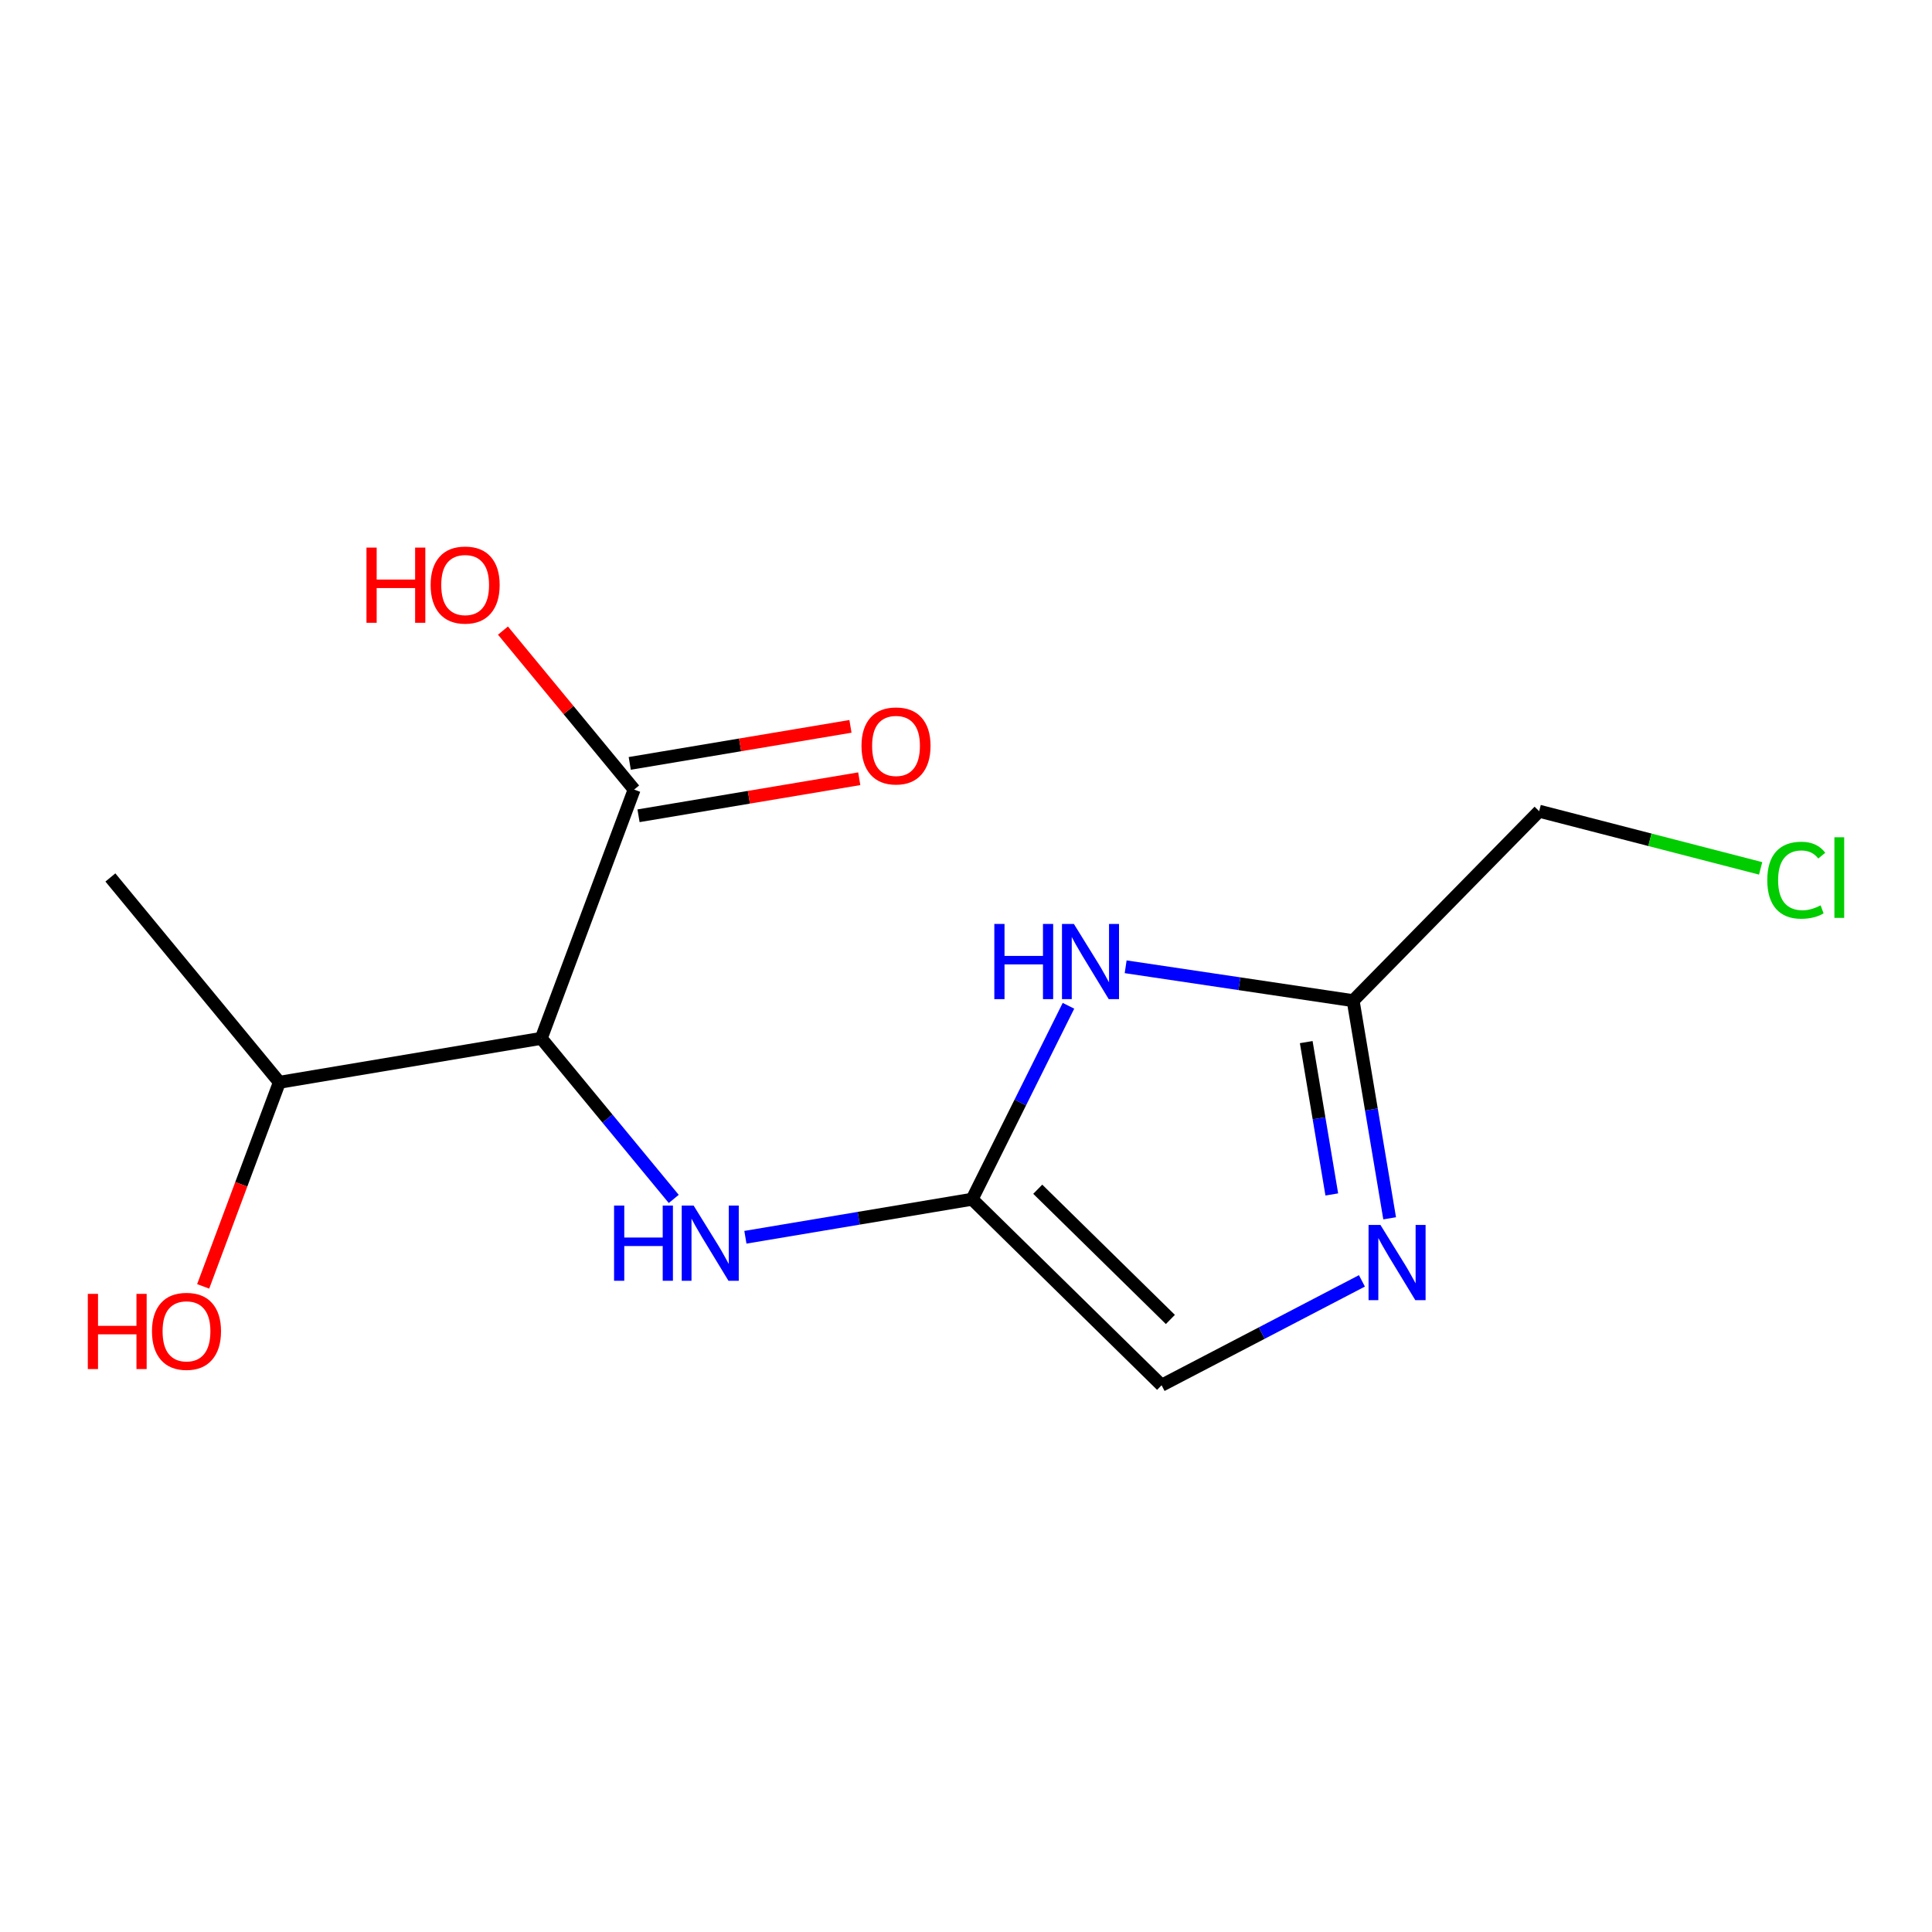 <?xml version='1.0' encoding='iso-8859-1'?>
<svg version='1.1' baseProfile='full'
              xmlns='http://www.w3.org/2000/svg'
                      xmlns:rdkit='http://www.rdkit.org/xml'
                      xmlns:xlink='http://www.w3.org/1999/xlink'
                  xml:space='preserve'
width='300px' height='300px' viewBox='0 0 300 300'>
<!-- END OF HEADER -->
<rect style='opacity:1.0;fill:#FFFFFF;stroke:none' width='300' height='300' x='0' y='0'> </rect>
<rect style='opacity:1.0;fill:#FFFFFF;stroke:none' width='300' height='300' x='0' y='0'> </rect>
<path class='bond-0 atom-0 atom-1' d='M 17.141,136.252 L 43.382,168.057' style='fill:none;fill-rule:evenodd;stroke:#000000;stroke-width:2.0px;stroke-linecap:butt;stroke-linejoin:miter;stroke-opacity:1' />
<path class='bond-1 atom-1 atom-2' d='M 43.382,168.057 L 37.465,183.903' style='fill:none;fill-rule:evenodd;stroke:#000000;stroke-width:2.0px;stroke-linecap:butt;stroke-linejoin:miter;stroke-opacity:1' />
<path class='bond-1 atom-1 atom-2' d='M 37.465,183.903 L 31.548,199.749' style='fill:none;fill-rule:evenodd;stroke:#FF0000;stroke-width:2.0px;stroke-linecap:butt;stroke-linejoin:miter;stroke-opacity:1' />
<path class='bond-2 atom-1 atom-3' d='M 43.382,168.057 L 84.046,161.234' style='fill:none;fill-rule:evenodd;stroke:#000000;stroke-width:2.0px;stroke-linecap:butt;stroke-linejoin:miter;stroke-opacity:1' />
<path class='bond-3 atom-3 atom-4' d='M 84.046,161.234 L 94.332,173.701' style='fill:none;fill-rule:evenodd;stroke:#000000;stroke-width:2.0px;stroke-linecap:butt;stroke-linejoin:miter;stroke-opacity:1' />
<path class='bond-3 atom-3 atom-4' d='M 94.332,173.701 L 104.619,186.169' style='fill:none;fill-rule:evenodd;stroke:#0000FF;stroke-width:2.0px;stroke-linecap:butt;stroke-linejoin:miter;stroke-opacity:1' />
<path class='bond-11 atom-3 atom-12' d='M 84.046,161.234 L 98.469,122.606' style='fill:none;fill-rule:evenodd;stroke:#000000;stroke-width:2.0px;stroke-linecap:butt;stroke-linejoin:miter;stroke-opacity:1' />
<path class='bond-4 atom-4 atom-5' d='M 115.745,192.122 L 133.348,189.169' style='fill:none;fill-rule:evenodd;stroke:#0000FF;stroke-width:2.0px;stroke-linecap:butt;stroke-linejoin:miter;stroke-opacity:1' />
<path class='bond-4 atom-4 atom-5' d='M 133.348,189.169 L 150.95,186.215' style='fill:none;fill-rule:evenodd;stroke:#000000;stroke-width:2.0px;stroke-linecap:butt;stroke-linejoin:miter;stroke-opacity:1' />
<path class='bond-5 atom-5 atom-6' d='M 150.95,186.215 L 180.372,215.103' style='fill:none;fill-rule:evenodd;stroke:#000000;stroke-width:2.0px;stroke-linecap:butt;stroke-linejoin:miter;stroke-opacity:1' />
<path class='bond-5 atom-5 atom-6' d='M 161.141,184.664 L 181.736,204.885' style='fill:none;fill-rule:evenodd;stroke:#000000;stroke-width:2.0px;stroke-linecap:butt;stroke-linejoin:miter;stroke-opacity:1' />
<path class='bond-14 atom-11 atom-5' d='M 165.911,156.177 L 158.431,171.196' style='fill:none;fill-rule:evenodd;stroke:#0000FF;stroke-width:2.0px;stroke-linecap:butt;stroke-linejoin:miter;stroke-opacity:1' />
<path class='bond-14 atom-11 atom-5' d='M 158.431,171.196 L 150.95,186.215' style='fill:none;fill-rule:evenodd;stroke:#000000;stroke-width:2.0px;stroke-linecap:butt;stroke-linejoin:miter;stroke-opacity:1' />
<path class='bond-6 atom-6 atom-7' d='M 180.372,215.103 L 195.925,206.998' style='fill:none;fill-rule:evenodd;stroke:#000000;stroke-width:2.0px;stroke-linecap:butt;stroke-linejoin:miter;stroke-opacity:1' />
<path class='bond-6 atom-6 atom-7' d='M 195.925,206.998 L 211.478,198.893' style='fill:none;fill-rule:evenodd;stroke:#0000FF;stroke-width:2.0px;stroke-linecap:butt;stroke-linejoin:miter;stroke-opacity:1' />
<path class='bond-7 atom-7 atom-8' d='M 215.785,189.179 L 212.949,172.281' style='fill:none;fill-rule:evenodd;stroke:#0000FF;stroke-width:2.0px;stroke-linecap:butt;stroke-linejoin:miter;stroke-opacity:1' />
<path class='bond-7 atom-7 atom-8' d='M 212.949,172.281 L 210.114,155.384' style='fill:none;fill-rule:evenodd;stroke:#000000;stroke-width:2.0px;stroke-linecap:butt;stroke-linejoin:miter;stroke-opacity:1' />
<path class='bond-7 atom-7 atom-8' d='M 206.801,185.474 L 204.817,173.646' style='fill:none;fill-rule:evenodd;stroke:#0000FF;stroke-width:2.0px;stroke-linecap:butt;stroke-linejoin:miter;stroke-opacity:1' />
<path class='bond-7 atom-7 atom-8' d='M 204.817,173.646 L 202.832,161.818' style='fill:none;fill-rule:evenodd;stroke:#000000;stroke-width:2.0px;stroke-linecap:butt;stroke-linejoin:miter;stroke-opacity:1' />
<path class='bond-8 atom-8 atom-9' d='M 210.114,155.384 L 239.002,125.963' style='fill:none;fill-rule:evenodd;stroke:#000000;stroke-width:2.0px;stroke-linecap:butt;stroke-linejoin:miter;stroke-opacity:1' />
<path class='bond-10 atom-8 atom-11' d='M 210.114,155.384 L 192.453,152.752' style='fill:none;fill-rule:evenodd;stroke:#000000;stroke-width:2.0px;stroke-linecap:butt;stroke-linejoin:miter;stroke-opacity:1' />
<path class='bond-10 atom-8 atom-11' d='M 192.453,152.752 L 174.791,150.121' style='fill:none;fill-rule:evenodd;stroke:#0000FF;stroke-width:2.0px;stroke-linecap:butt;stroke-linejoin:miter;stroke-opacity:1' />
<path class='bond-9 atom-9 atom-10' d='M 239.002,125.963 L 256.197,130.402' style='fill:none;fill-rule:evenodd;stroke:#000000;stroke-width:2.0px;stroke-linecap:butt;stroke-linejoin:miter;stroke-opacity:1' />
<path class='bond-9 atom-9 atom-10' d='M 256.197,130.402 L 273.392,134.841' style='fill:none;fill-rule:evenodd;stroke:#00CC00;stroke-width:2.0px;stroke-linecap:butt;stroke-linejoin:miter;stroke-opacity:1' />
<path class='bond-12 atom-12 atom-13' d='M 99.151,126.673 L 116.288,123.797' style='fill:none;fill-rule:evenodd;stroke:#000000;stroke-width:2.0px;stroke-linecap:butt;stroke-linejoin:miter;stroke-opacity:1' />
<path class='bond-12 atom-12 atom-13' d='M 116.288,123.797 L 133.424,120.922' style='fill:none;fill-rule:evenodd;stroke:#FF0000;stroke-width:2.0px;stroke-linecap:butt;stroke-linejoin:miter;stroke-opacity:1' />
<path class='bond-12 atom-12 atom-13' d='M 97.787,118.54 L 114.923,115.665' style='fill:none;fill-rule:evenodd;stroke:#000000;stroke-width:2.0px;stroke-linecap:butt;stroke-linejoin:miter;stroke-opacity:1' />
<path class='bond-12 atom-12 atom-13' d='M 114.923,115.665 L 132.059,112.789' style='fill:none;fill-rule:evenodd;stroke:#FF0000;stroke-width:2.0px;stroke-linecap:butt;stroke-linejoin:miter;stroke-opacity:1' />
<path class='bond-13 atom-12 atom-14' d='M 98.469,122.606 L 88.284,110.262' style='fill:none;fill-rule:evenodd;stroke:#000000;stroke-width:2.0px;stroke-linecap:butt;stroke-linejoin:miter;stroke-opacity:1' />
<path class='bond-13 atom-12 atom-14' d='M 88.284,110.262 L 78.1,97.918' style='fill:none;fill-rule:evenodd;stroke:#FF0000;stroke-width:2.0px;stroke-linecap:butt;stroke-linejoin:miter;stroke-opacity:1' />
<path  class='atom-2' d='M 13.636 200.911
L 15.22 200.911
L 15.22 205.876
L 21.19 205.876
L 21.19 200.911
L 22.773 200.911
L 22.773 212.588
L 21.19 212.588
L 21.19 207.195
L 15.22 207.195
L 15.22 212.588
L 13.636 212.588
L 13.636 200.911
' fill='#FF0000'/>
<path  class='atom-2' d='M 23.598 206.717
Q 23.598 203.913, 24.983 202.346
Q 26.369 200.78, 28.958 200.78
Q 31.548 200.78, 32.933 202.346
Q 34.319 203.913, 34.319 206.717
Q 34.319 209.554, 32.917 211.17
Q 31.515 212.77, 28.958 212.77
Q 26.385 212.77, 24.983 211.17
Q 23.598 209.57, 23.598 206.717
M 28.958 211.45
Q 30.74 211.45, 31.696 210.263
Q 32.669 209.059, 32.669 206.717
Q 32.669 204.424, 31.696 203.27
Q 30.74 202.099, 28.958 202.099
Q 27.177 202.099, 26.204 203.253
Q 25.247 204.408, 25.247 206.717
Q 25.247 209.075, 26.204 210.263
Q 27.177 211.45, 28.958 211.45
' fill='#FF0000'/>
<path  class='atom-4' d='M 95.352 187.2
L 96.935 187.2
L 96.935 192.164
L 102.906 192.164
L 102.906 187.2
L 104.489 187.2
L 104.489 198.877
L 102.906 198.877
L 102.906 193.484
L 96.935 193.484
L 96.935 198.877
L 95.352 198.877
L 95.352 187.2
' fill='#0000FF'/>
<path  class='atom-4' d='M 107.705 187.2
L 111.532 193.385
Q 111.911 193.995, 112.521 195.1
Q 113.131 196.205, 113.164 196.271
L 113.164 187.2
L 114.715 187.2
L 114.715 198.877
L 113.115 198.877
L 109.008 192.115
Q 108.53 191.323, 108.019 190.416
Q 107.524 189.509, 107.375 189.228
L 107.375 198.877
L 105.858 198.877
L 105.858 187.2
L 107.705 187.2
' fill='#0000FF'/>
<path  class='atom-7' d='M 214.356 190.21
L 218.182 196.394
Q 218.562 197.005, 219.172 198.11
Q 219.782 199.215, 219.815 199.281
L 219.815 190.21
L 221.366 190.21
L 221.366 201.887
L 219.766 201.887
L 215.659 195.125
Q 215.181 194.333, 214.669 193.426
Q 214.175 192.519, 214.026 192.238
L 214.026 201.887
L 212.509 201.887
L 212.509 190.21
L 214.356 190.21
' fill='#0000FF'/>
<path  class='atom-10' d='M 274.423 136.673
Q 274.423 133.771, 275.775 132.253
Q 277.144 130.719, 279.733 130.719
Q 282.141 130.719, 283.428 132.418
L 282.339 133.309
Q 281.399 132.072, 279.733 132.072
Q 277.969 132.072, 277.029 133.259
Q 276.105 134.43, 276.105 136.673
Q 276.105 138.982, 277.062 140.17
Q 278.035 141.357, 279.915 141.357
Q 281.201 141.357, 282.702 140.582
L 283.164 141.819
Q 282.554 142.215, 281.63 142.446
Q 280.707 142.677, 279.684 142.677
Q 277.144 142.677, 275.775 141.126
Q 274.423 139.576, 274.423 136.673
' fill='#00CC00'/>
<path  class='atom-10' d='M 284.846 130.01
L 286.364 130.01
L 286.364 142.528
L 284.846 142.528
L 284.846 130.01
' fill='#00CC00'/>
<path  class='atom-11' d='M 154.398 143.469
L 155.981 143.469
L 155.981 148.433
L 161.952 148.433
L 161.952 143.469
L 163.535 143.469
L 163.535 155.146
L 161.952 155.146
L 161.952 149.753
L 155.981 149.753
L 155.981 155.146
L 154.398 155.146
L 154.398 143.469
' fill='#0000FF'/>
<path  class='atom-11' d='M 166.751 143.469
L 170.577 149.654
Q 170.957 150.264, 171.567 151.369
Q 172.177 152.474, 172.21 152.54
L 172.21 143.469
L 173.761 143.469
L 173.761 155.146
L 172.161 155.146
L 168.054 148.384
Q 167.576 147.592, 167.064 146.685
Q 166.57 145.778, 166.421 145.497
L 166.421 155.146
L 164.904 155.146
L 164.904 143.469
L 166.751 143.469
' fill='#0000FF'/>
<path  class='atom-13' d='M 133.773 115.816
Q 133.773 113.013, 135.158 111.446
Q 136.543 109.879, 139.133 109.879
Q 141.722 109.879, 143.108 111.446
Q 144.493 113.013, 144.493 115.816
Q 144.493 118.653, 143.091 120.269
Q 141.689 121.869, 139.133 121.869
Q 136.56 121.869, 135.158 120.269
Q 133.773 118.67, 133.773 115.816
M 139.133 120.55
Q 140.914 120.55, 141.871 119.362
Q 142.844 118.158, 142.844 115.816
Q 142.844 113.524, 141.871 112.369
Q 140.914 111.198, 139.133 111.198
Q 137.352 111.198, 136.378 112.353
Q 135.422 113.507, 135.422 115.816
Q 135.422 118.175, 136.378 119.362
Q 137.352 120.55, 139.133 120.55
' fill='#FF0000'/>
<path  class='atom-14' d='M 56.906 85.029
L 58.489 85.029
L 58.489 89.993
L 64.46 89.993
L 64.46 85.029
L 66.043 85.029
L 66.043 96.706
L 64.46 96.706
L 64.46 91.313
L 58.489 91.313
L 58.489 96.706
L 56.906 96.706
L 56.906 85.029
' fill='#FF0000'/>
<path  class='atom-14' d='M 66.868 90.835
Q 66.868 88.031, 68.253 86.464
Q 69.639 84.897, 72.228 84.897
Q 74.817 84.897, 76.203 86.464
Q 77.588 88.031, 77.588 90.835
Q 77.588 93.671, 76.186 95.288
Q 74.784 96.888, 72.228 96.888
Q 69.655 96.888, 68.253 95.288
Q 66.868 93.688, 66.868 90.835
M 72.228 95.568
Q 74.009 95.568, 74.966 94.38
Q 75.939 93.177, 75.939 90.835
Q 75.939 88.542, 74.966 87.388
Q 74.009 86.216, 72.228 86.216
Q 70.447 86.216, 69.474 87.371
Q 68.517 88.525, 68.517 90.835
Q 68.517 93.193, 69.474 94.38
Q 70.447 95.568, 72.228 95.568
' fill='#FF0000'/>
</svg>
